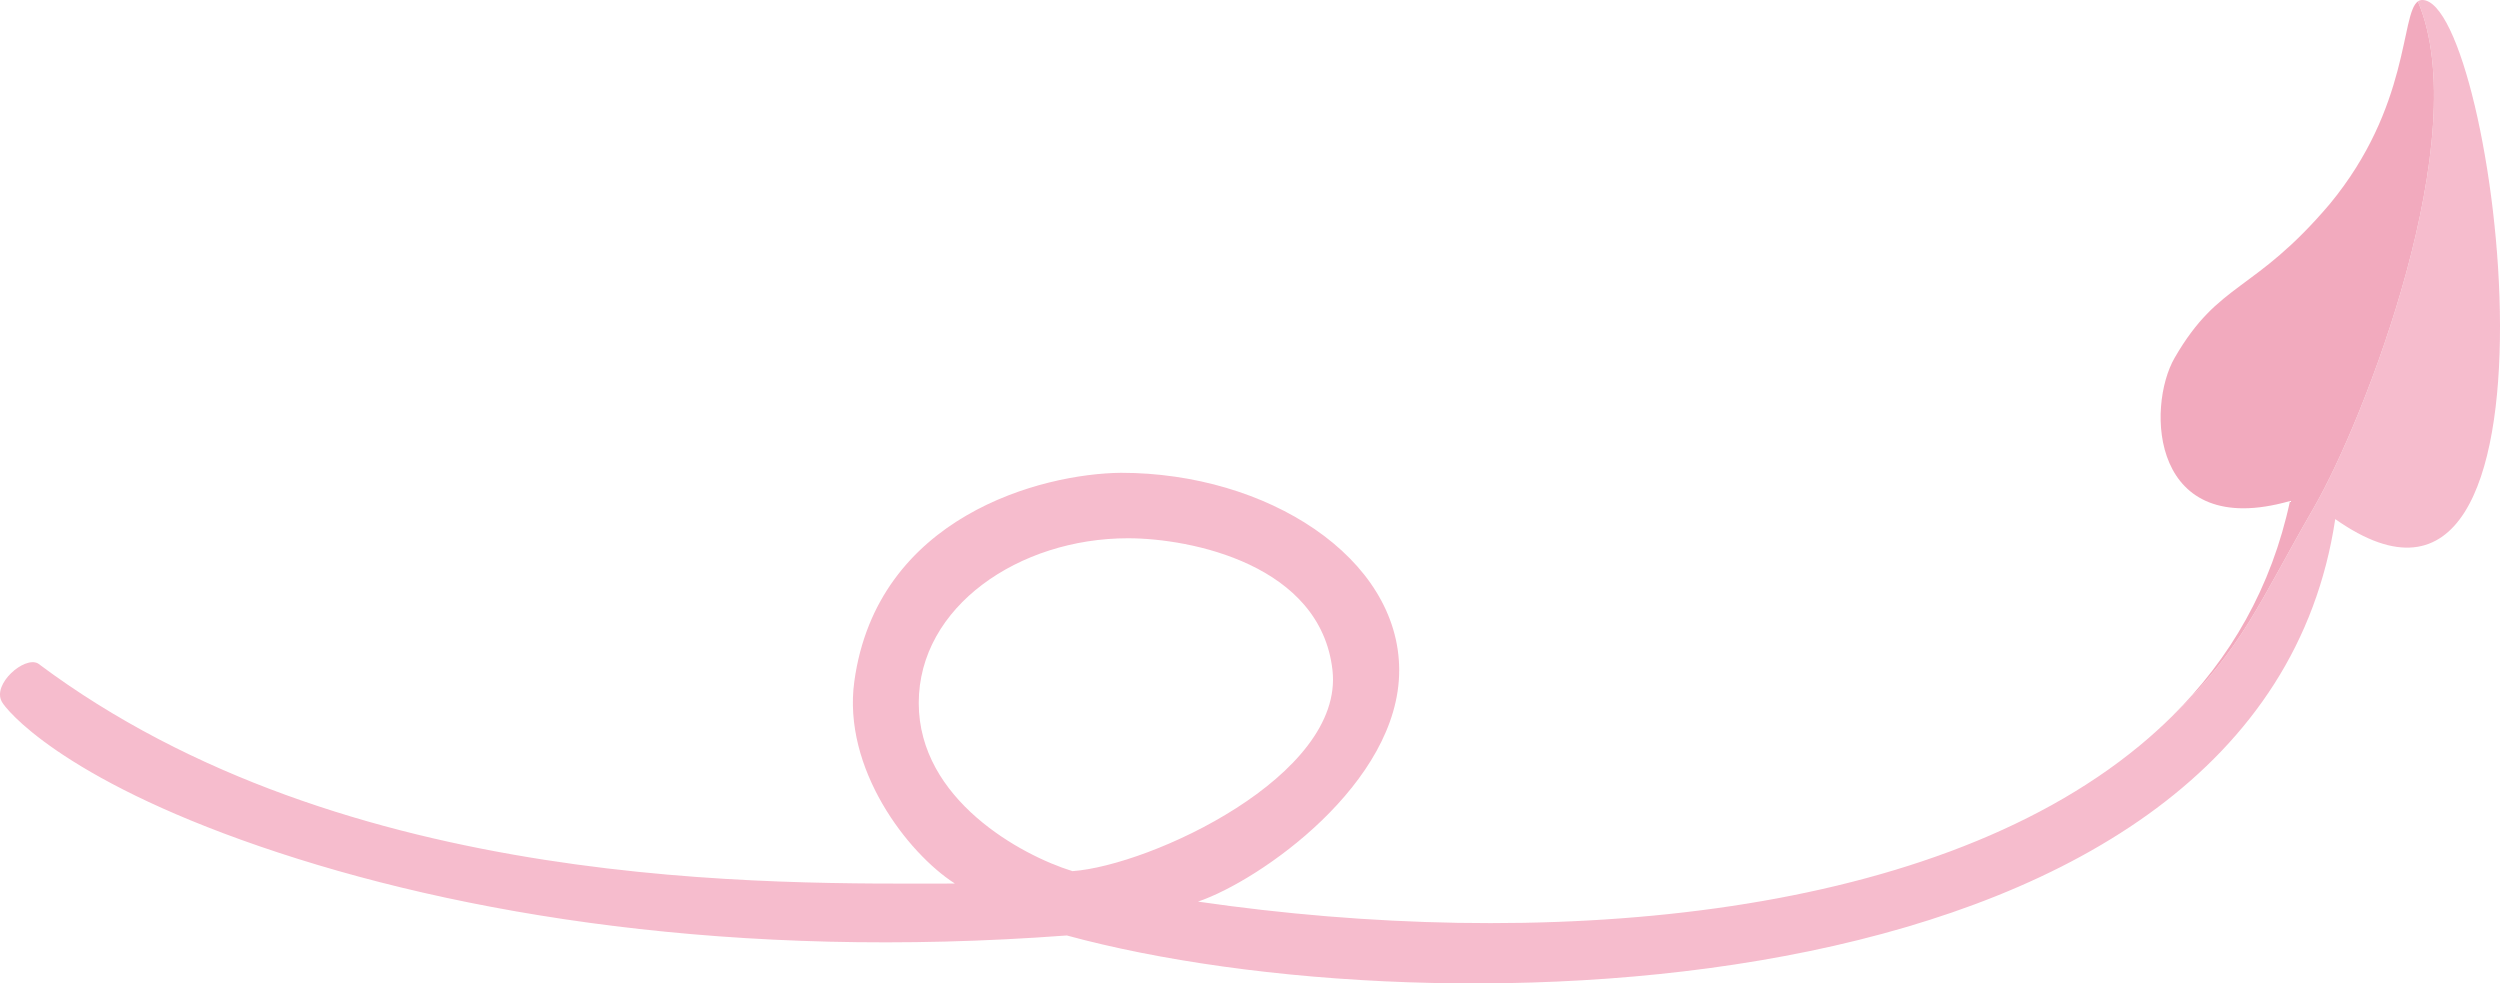 <svg width="211" height="83" viewBox="0 0 211 83" fill="none" xmlns="http://www.w3.org/2000/svg">
<g opacity="0.75">
<path fill-rule="evenodd" clip-rule="evenodd" d="M0.163 59.238C0.449 59.81 5.029 65.62 21.917 71.429C38.805 77.239 62.085 81.048 90.041 78.953C120.764 87.334 190.796 85.81 197.094 43.81C218.18 58.667 210.642 -9.08266e-06 204.44 0C204.301 -1.61752e-06 204.178 0.041 204.069 0.119C208.912 11.462 199.567 35.448 195.281 42.858C190.67 50.828 189.3 54.718 183.342 60.438C182.468 61.305 181.549 62.136 180.587 62.931C162.557 77.843 129.693 80.252 101.109 76.096C106.356 74.318 118.092 66.096 118.092 56.572C118.092 47.048 106.929 39.905 94.621 39.905C87.91 39.969 74.012 43.581 72.103 57.524C71.1 64.858 76.588 72.001 80.595 74.572C65.52 74.572 29.168 75.429 3.216 56.001C2.071 55.341 -0.696 57.754 0.163 59.238ZM112.463 56.572C111.471 47.658 100.536 45.429 95.193 45.429C86.034 45.429 77.542 51.181 77.542 59.334C77.542 67.486 86.193 72.191 90.518 73.525C97.102 73.048 113.455 65.486 112.463 56.572Z" fill="#F3A5BC"/>
<path d="M196.616 17.238C190.224 24.762 187.291 23.715 183.545 30.191C181.121 34.381 181.522 45.639 193.277 42.286C191.718 49.585 188.236 55.583 183.342 60.438C189.3 54.718 190.67 50.828 195.281 42.858C199.567 35.448 208.912 11.462 204.069 0.119C202.603 1.169 203.428 9.001 196.616 17.238Z" fill="#EE8EA8"/>
</g>
</svg>
